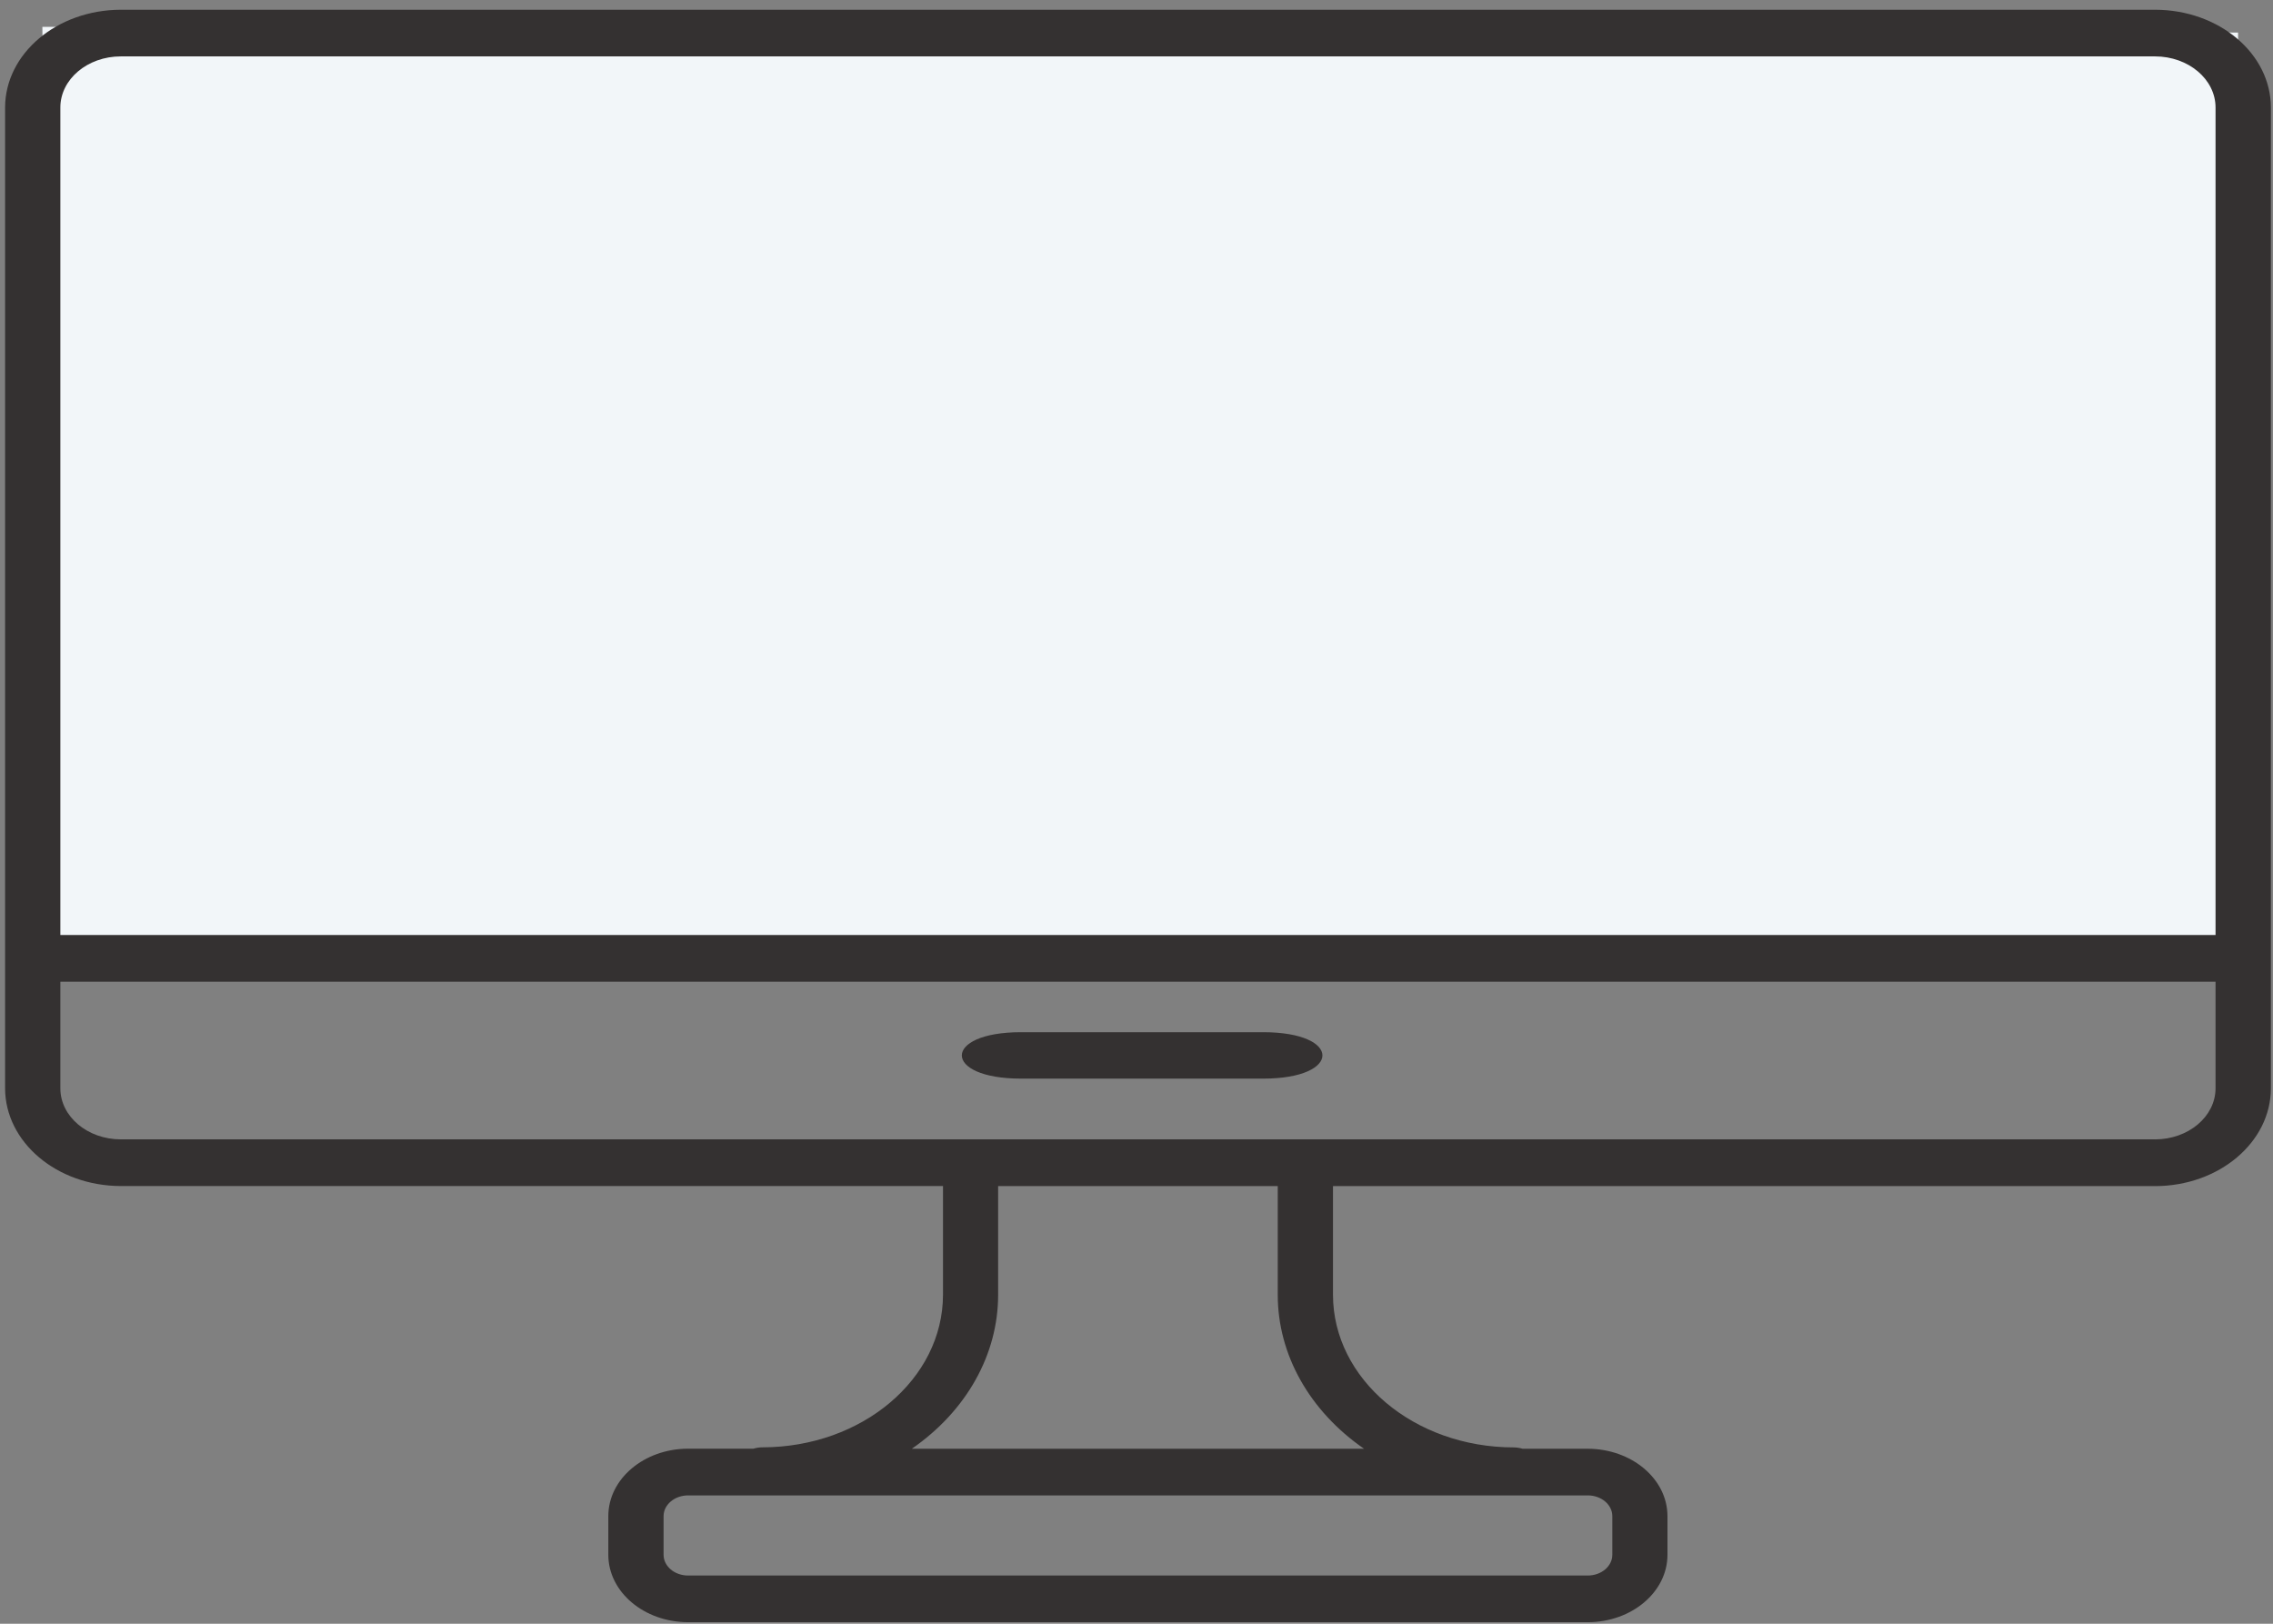 <?xml version="1.0" encoding="UTF-8" standalone="no"?>
<svg
   width="105"
   height="75"
   viewBox="0 0 105 75"
   version="1.1"
   id="svg6"
   sodipodi:docname="banner_icon_renewal.svg"
   inkscape:version="1.4.2 (f4327f4, 2025-05-13)"
   xmlns:inkscape="http://www.inkscape.org/namespaces/inkscape"
   xmlns:sodipodi="http://sodipodi.sourceforge.net/DTD/sodipodi-0.dtd"
   xmlns="http://www.w3.org/2000/svg"
   xmlns:svg="http://www.w3.org/2000/svg">
  <rect x="0" y="0" width="105" height="75" fill="#808080" stroke="none"/>
  <defs
     id="defs6" />
  <sodipodi:namedview
     id="namedview6"
     pagecolor="#ffffff"
     bordercolor="#000000"
     borderopacity="0.25"
     inkscape:showpageshadow="2"
     inkscape:pageopacity="0.0"
     inkscape:pagecheckerboard="0"
     inkscape:deskcolor="#d1d1d1"
     inkscape:zoom="7.608469"
     inkscape:cx="60.327512"
     inkscape:cy="36.20965"
     inkscape:window-width="1920"
     inkscape:window-height="1009"
     inkscape:window-x="-8"
     inkscape:window-y="-8"
     inkscape:window-maximized="1"
     inkscape:current-layer="g6" />
  <g
     transform="translate(0.1 0.45)"
     id="g6">
    <rect
       width="105"
       height="75"
       transform="translate(-0.1 -0.45)"
       fill="#fff"
       opacity="0"
       id="rect1" />
    <path
       d="M -16.429,-0.263 85,0 v 42 l -101.114,0.263 z"
       transform="translate(18.287,1.053)"
       fill="#f2f6f9"
       id="path1"
       sodipodi:nodetypes="ccccc" />
    <path
       d="M 99.453,0 H 5.481 C 2.531,0.006 0.142,2.023 0.135,4.513 V 49.82 c 0.007,2.49 2.396,4.507 5.346,4.513 H 43.461 v 5.025 c -0.005,3.889 -3.738,7.04 -8.345,7.044 -0.14,0.001 -0.28,0.022 -0.412,0.062 h -3.018 c -2.034,0.003 -3.682,1.394 -3.685,3.111 v 1.79 c 0.001,1.718 1.65,3.111 3.685,3.114 h 41.562 c 2.032,-0.005 3.677,-1.395 3.68,-3.111 v -1.79 c -0.003,-1.717 -1.651,-3.108 -3.685,-3.111 h -3.009 c -0.132,-0.04 -0.271,-0.061 -0.412,-0.062 -4.607,-0.004 -8.34,-3.156 -8.345,-7.044 v -5.025 h 37.98 c 2.95,-0.005 5.339,-2.023 5.346,-4.513 V 4.513 C 104.797,2.021 102.404,0.003 99.453,0 M 5.481,2.155 H 99.453 c 1.542,0.002 2.791,1.056 2.793,2.358 V 42.737 H 2.688 V 4.513 C 2.69,3.211 3.939,2.156 5.481,2.155 M 74.38,69.577 v 1.79 c -6.57e-4,0.528 -0.507,0.955 -1.132,0.956 H 31.686 c -0.625,-5.54e-4 -1.132,-0.428 -1.132,-0.956 v -1.79 c 0.001,-0.527 0.508,-0.954 1.132,-0.955 h 41.562 c 0.625,5.52e-4 1.131,0.428 1.132,0.955 M 62.911,66.467 H 42.022 c 2.523,-1.745 3.986,-4.353 3.986,-7.106 v -5.025 h 12.917 v 5.025 c -3.37e-4,2.753 1.463,5.362 3.986,7.106 M 99.453,52.177 H 5.481 C 3.939,52.176 2.689,51.121 2.688,49.82 v -4.925 H 102.246 v 4.925 c -0.002,1.301 -1.251,2.356 -2.793,2.358"
       fill="#343131"
       id="path2"
       sodipodi:nodetypes="ccccccccccccccccccccccccccccccccccccccccccccccccccccccc"
       style="stroke-width:1.099" />
    <path
       d="M 58.256,47.227 H 47.064 c -3.644,0 -3.644,2.144 0,2.144 H 58.256 c 3.644,0 3.644,-2.144 0,-2.144"
       fill="#343131"
       id="path3"
       sodipodi:nodetypes="csssc" />
  </g>
</svg>

